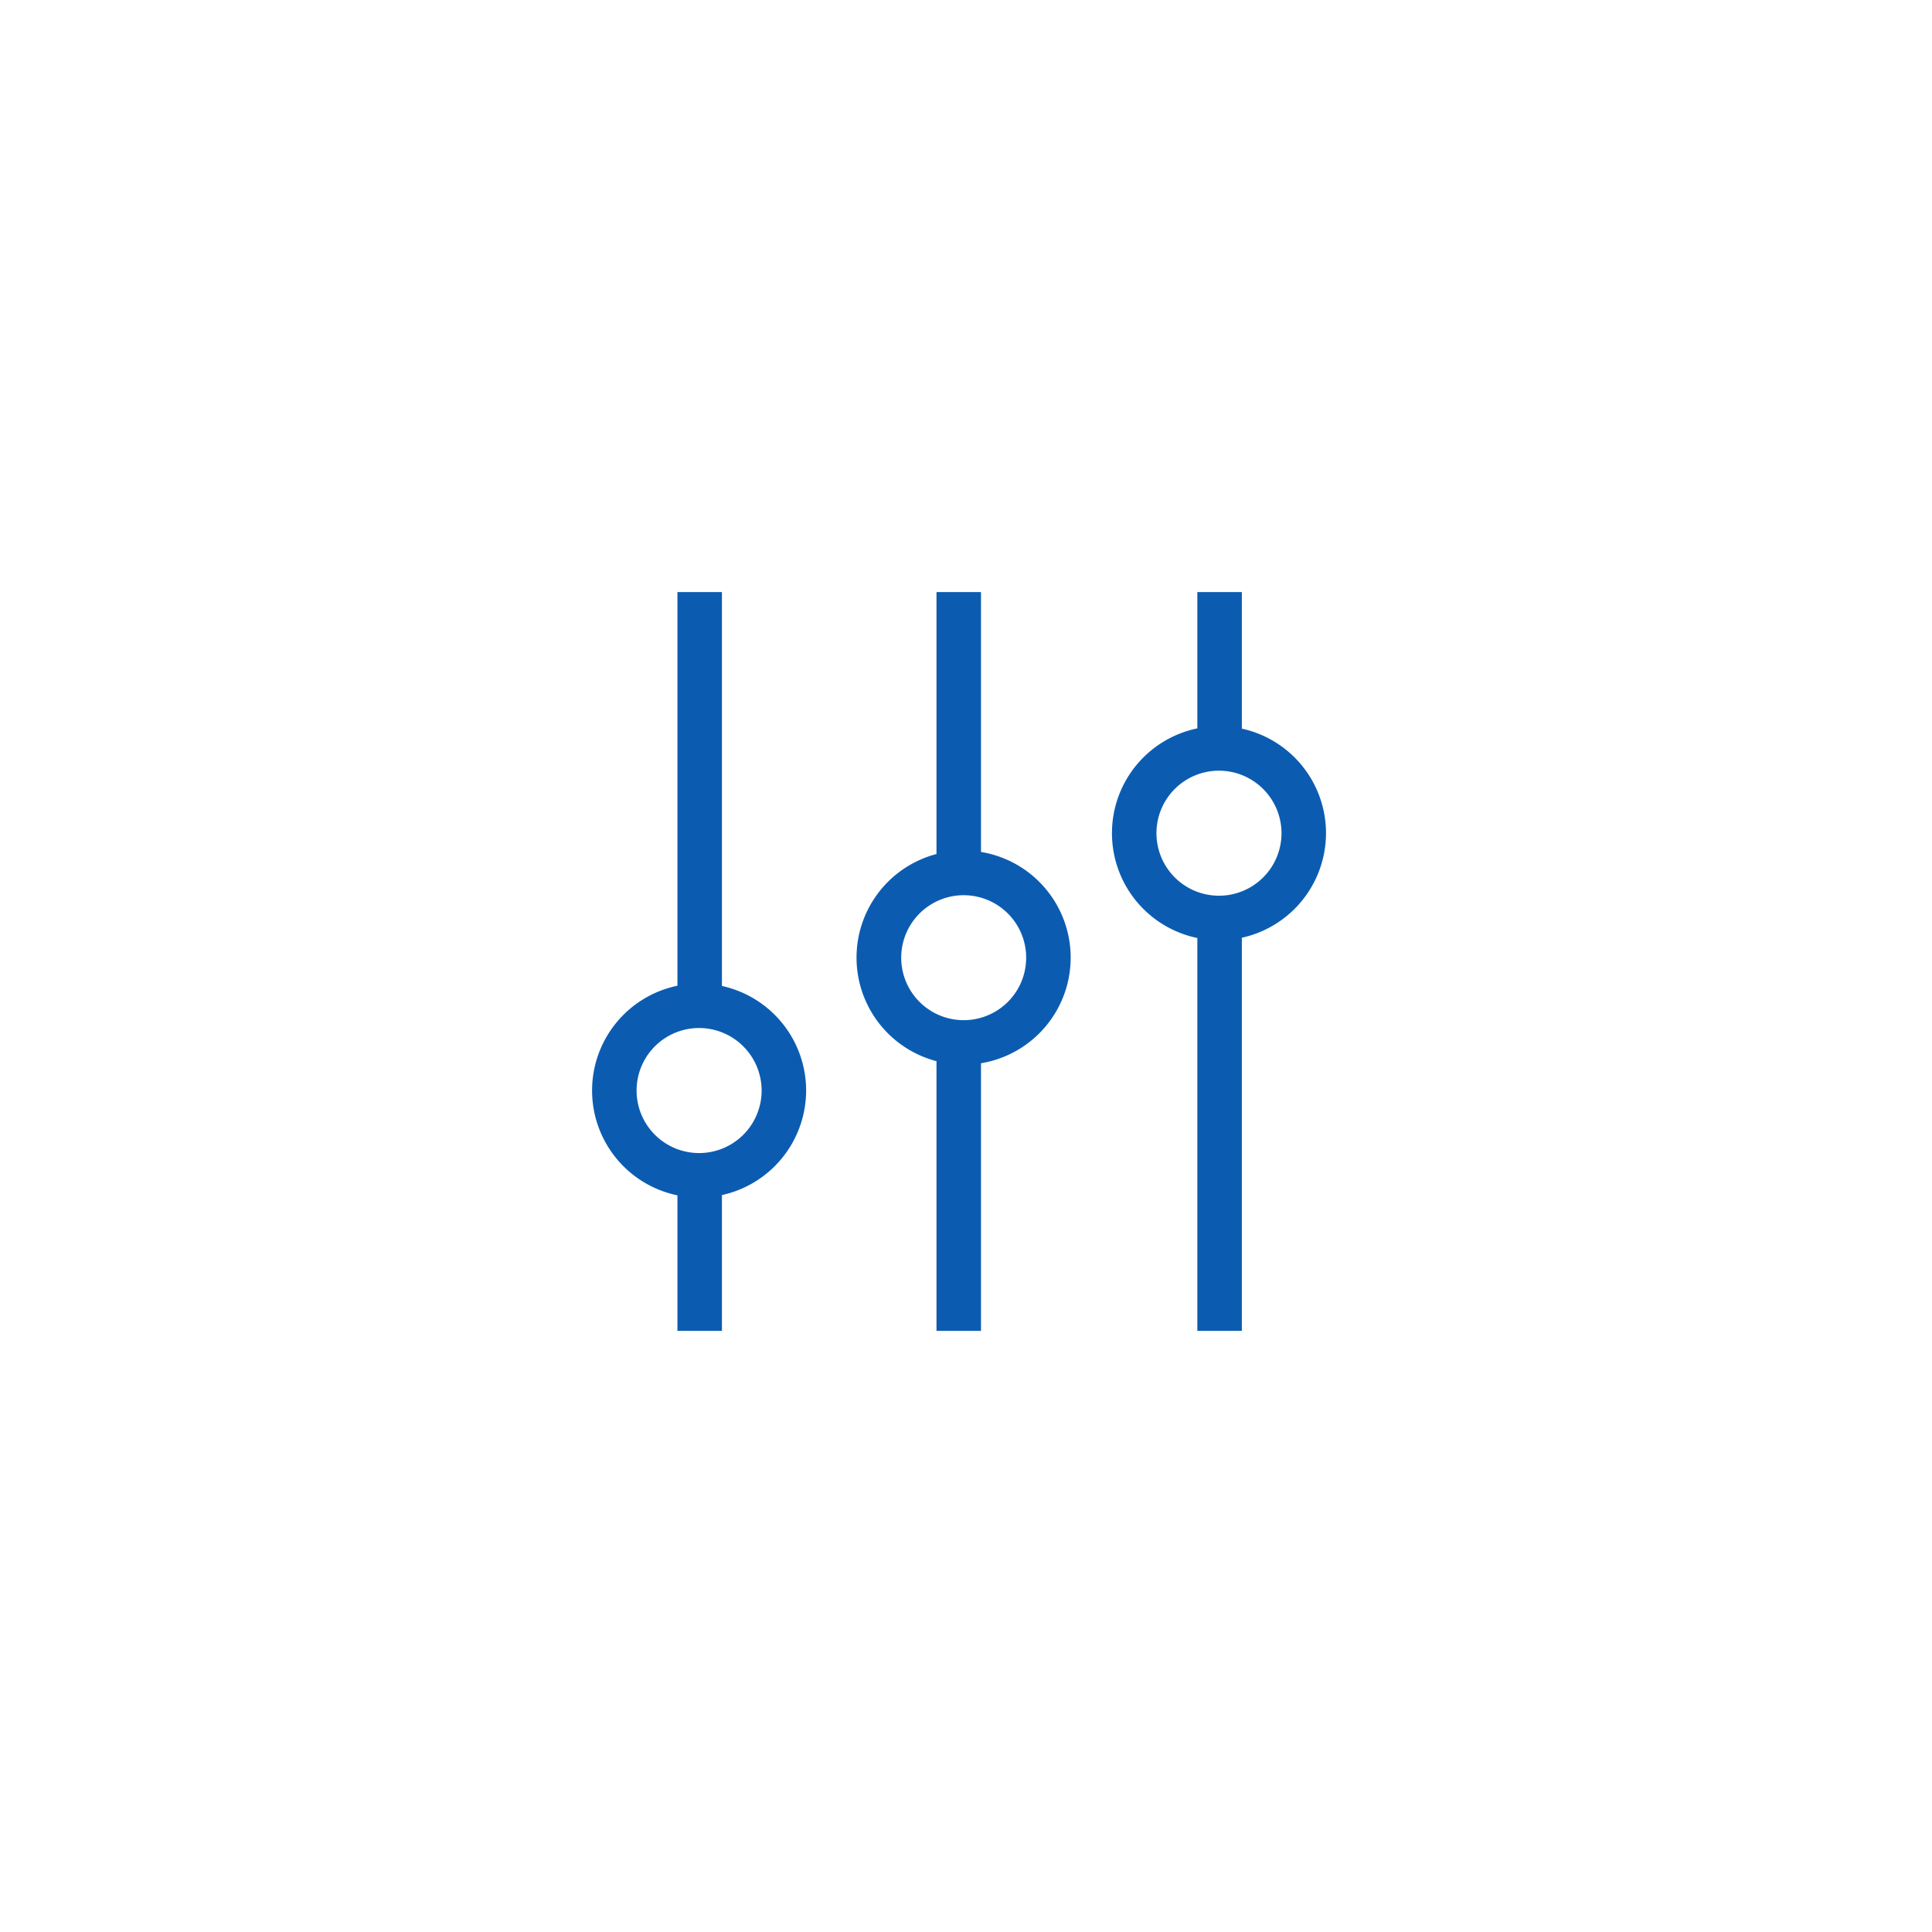 <svg xmlns="http://www.w3.org/2000/svg" width="124" height="124" viewBox="0 0 124 124">
  <g id="简化操作" transform="translate(-503 -3911)">
    <rect id="矩形_496" data-name="矩形 496" width="124" height="124" transform="translate(503 3911)" fill="none"/>
    <g id="组_8000" data-name="组 8000" transform="translate(441.186 3851.848)">
      <path id="路径_7717" data-name="路径 7717" d="M195.705,134.586h2.856v9.983h-2.856Zm0-37.434h2.856V122.79h-2.856Zm16.627,29.494h2.856v17.923h-2.856Zm0-29.494h2.856v16.9h-2.856Zm16.742,20.917h2.856v26.5h-2.856Zm0-20.917h2.856V106.6h-2.856Z" transform="translate(-90.412)" fill="#0b5cb1"/>
      <path id="路径_7718" data-name="路径 7718" d="M106.684,278.09a6.869,6.869,0,1,1,6.869-6.869A6.877,6.877,0,0,1,106.684,278.09Zm0-10.882a4.013,4.013,0,1,0,4.013,4.013A4.017,4.017,0,0,0,106.684,267.209Zm16.979,2.353c-.165,0-.333-.006-.5-.018h0a6.872,6.872,0,1,1,.5.018Zm-.294-2.867c.1.007.2.011.294.011a4.01,4.01,0,1,0-.294-.011Zm16.682-5.121a6.869,6.869,0,1,1,6.869-6.869A6.877,6.877,0,0,1,140.051,261.574Zm0-10.882a4.013,4.013,0,1,0,4.013,4.013A4.017,4.017,0,0,0,140.051,250.692Z" transform="translate(0 -142.076)" fill="#0b5cb1"/>
    </g>
  </g>
</svg>
